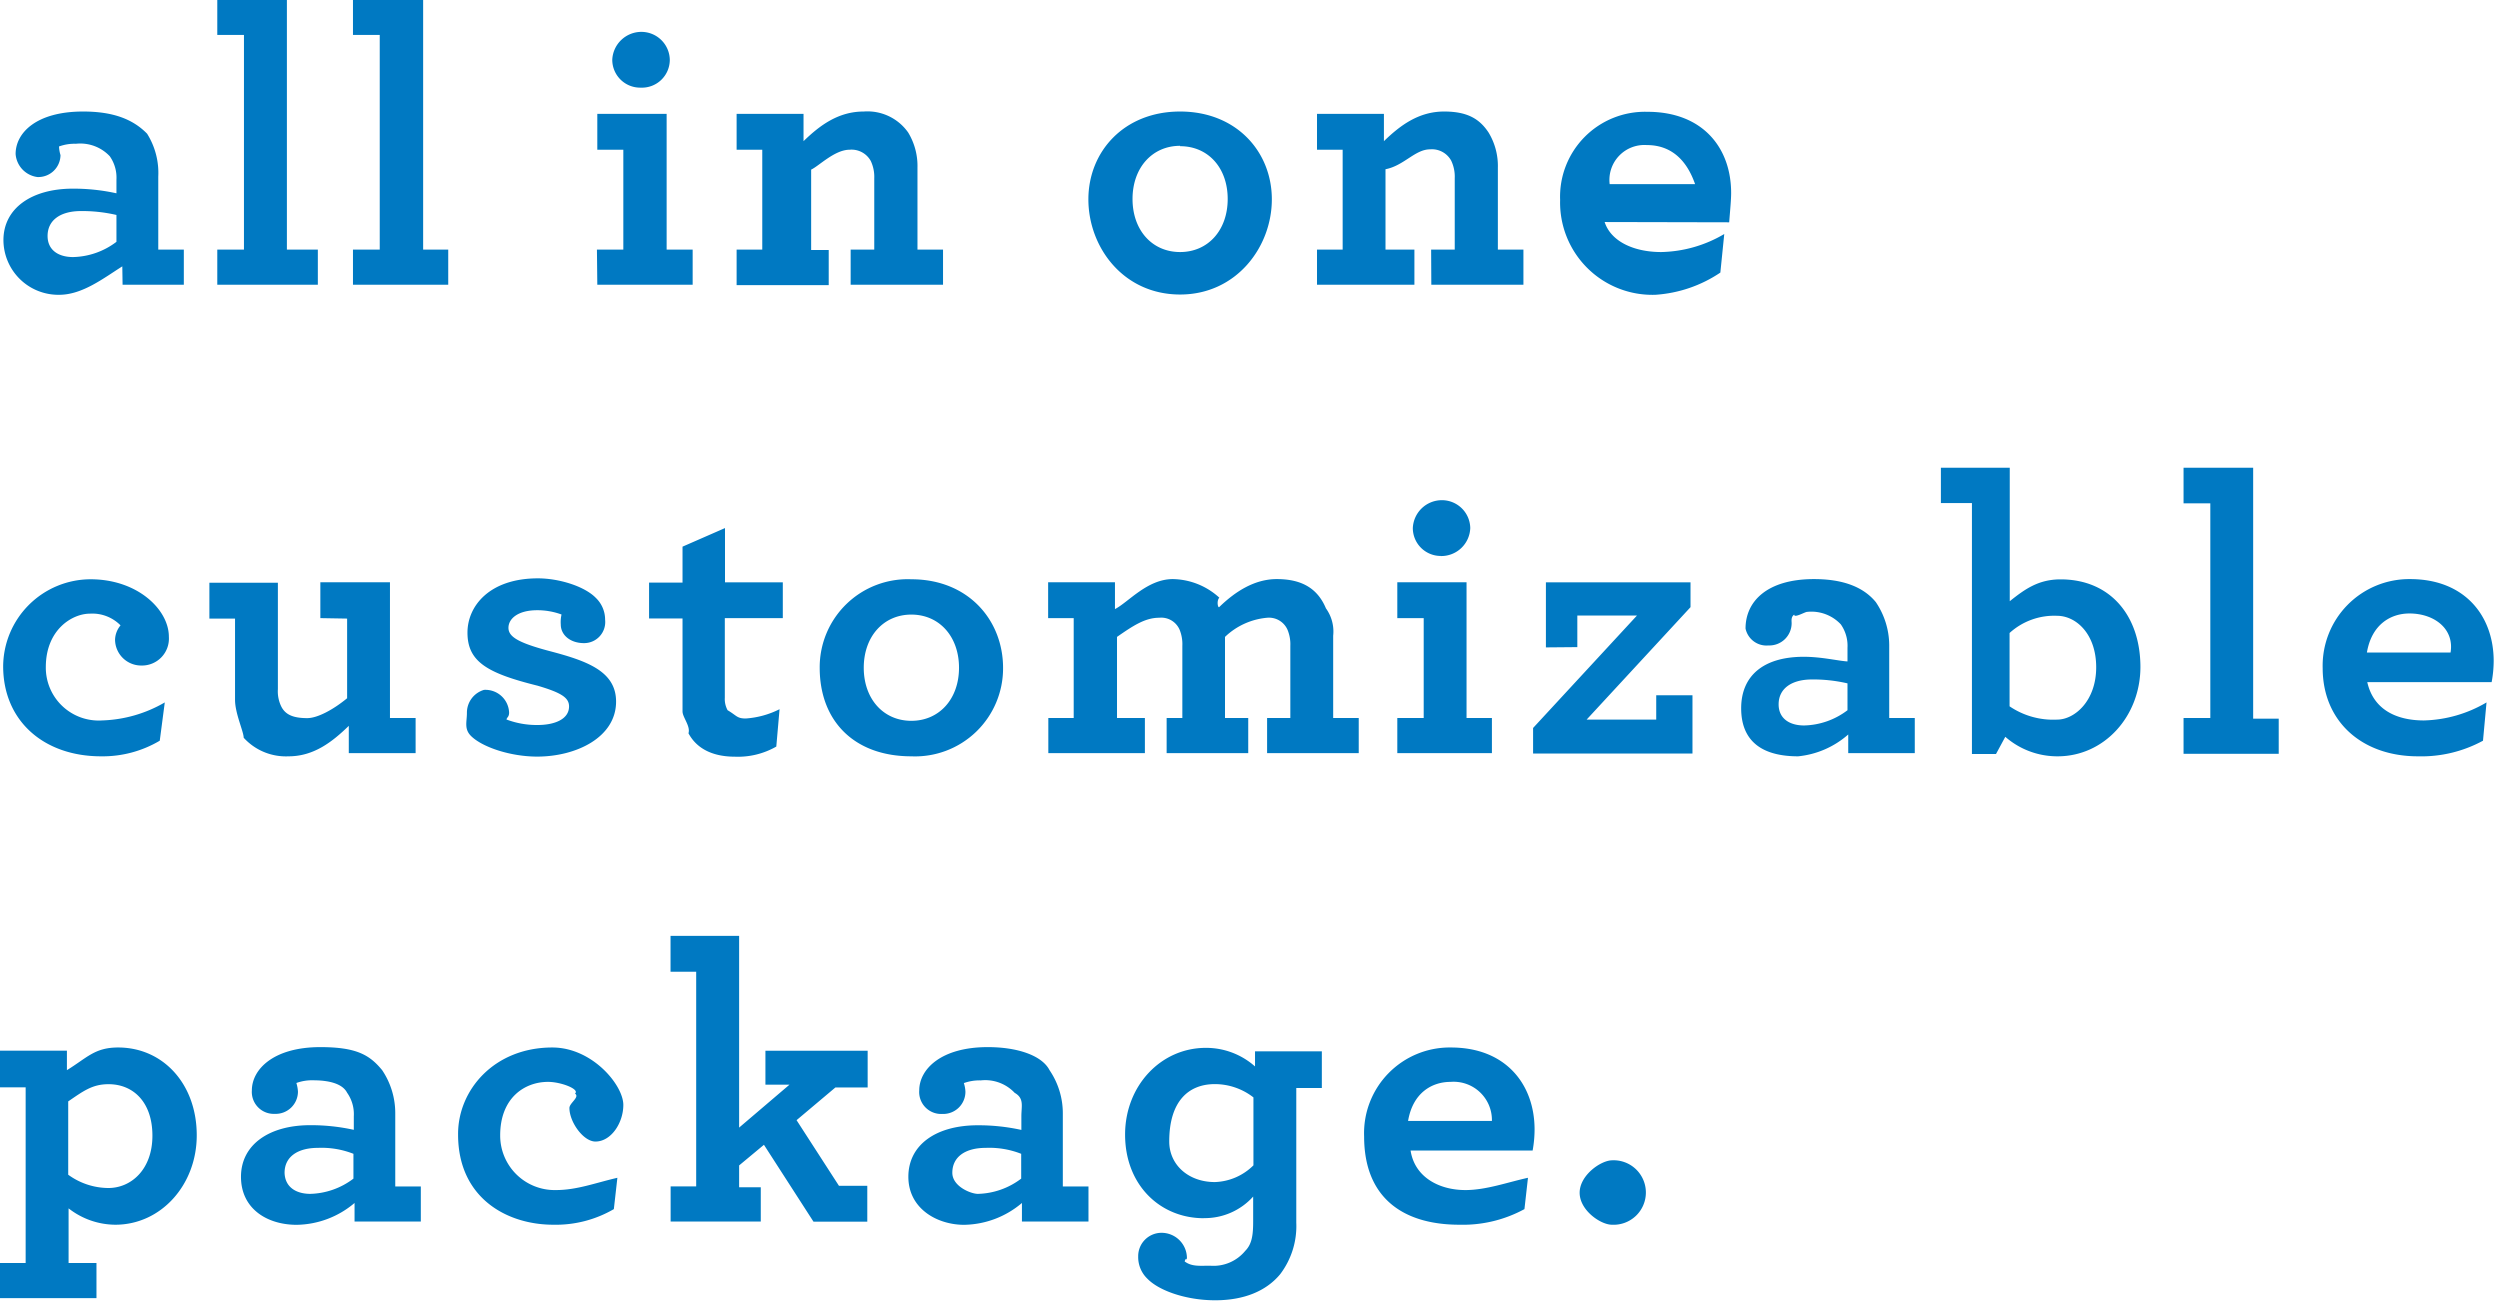 <svg id="Layer_1" data-name="Layer 1" xmlns="http://www.w3.org/2000/svg" viewBox="0 0 269 140"><defs><style>.cls-1{fill:#0079c2;fill-rule:evenodd;}</style></defs><path class="cls-1" d="M263.57,116.07H250.19c.64,2.86,3,4.12,6.1,4.12a13.9,13.9,0,0,0,6.73-1.94l-.38,4.12a13.86,13.86,0,0,1-7,1.68c-6.05,0-10.25-3.78-10.25-9.49a9.32,9.32,0,0,1,9.4-9.58c5.93,0,9,4,9,8.82A12.59,12.59,0,0,1,263.57,116.07Zm-8.85-7.39c-2,0-4.06,1.17-4.57,4.2h9C259.57,110.36,257.43,108.68,254.72,108.68Zm-24.3,11.25h2.88V96.83h-2.88V93h7.49v27h2.75v3.78H230.42Zm-13.55,4.12a8.49,8.49,0,0,1-5.63-2.1l-1,1.85h-2.59v-27h-3.34V93h7.41v14.36c1.63-1.3,3.09-2.35,5.47-2.35,5.35,0,8.59,3.91,8.59,9.45C225.76,119.77,221.87,124.05,216.87,124.05Zm-.05-15.12a7.13,7.13,0,0,0-5.12,1.85v7.89a8.36,8.36,0,0,0,5.12,1.43c1.87,0,4.2-2,4.2-5.63S218.82,108.93,216.82,108.93ZM194.34,121.7a9.58,9.58,0,0,1-5.39,2.35c-4,0-6.13-1.72-6.13-5.17s2.34-5.54,6.74-5.54c1.91,0,3.68.44,4.7.5v-1.47a4,4,0,0,0-.72-2.52,4.34,4.34,0,0,0-3.64-1.34c-.21,0-1.4.7-1.37.29-.37.25-.28.68-.28.93a2.4,2.4,0,0,1-2.5,2.39,2.3,2.3,0,0,1-2.46-1.82c0-2.93,2.33-5.32,7.37-5.32,3.18,0,5.34.88,6.65,2.48a8.34,8.34,0,0,1,1.44,4.62v7.85h2.75v3.78h-7.16Zm-.08-5.5a16.3,16.3,0,0,0-3.81-.42c-2.24,0-3.6,1-3.6,2.68,0,1.47,1.1,2.27,2.75,2.27a8,8,0,0,0,4.66-1.64ZM168.13,66.56c.64,2,3,3.23,6.1,3.23A13.84,13.84,0,0,0,181,67.85L180.58,72a14.18,14.18,0,0,1-7,2.39,9.93,9.93,0,0,1-10.24-10.2,9.14,9.14,0,0,1,9.4-9.49c5.93,0,9,3.86,9,8.73,0,.72-.09,1.64-.21,3.16Zm4.54-8.28a3.76,3.76,0,0,0-4,4.2h9.19C177,60,175.38,58.28,172.67,58.28Zm-10.86,54.05v-7h15.56V108l-11.18,12.1h7.49v-2.62h3.9v6.27H160.43V121l11.18-12.1h-6.42v3.4Zm-12.35-42.8H152V61.85a4,4,0,0,0-.38-1.89,2.36,2.36,0,0,0-2.28-1.22c-1.61,0-2.81,1.76-4.79,2.14v8.65h3.11v3.78H137.18V69.53h2.76V58.78h-2.76V54.92h7.2v2.94c1.78-1.73,3.77-3.19,6.48-3.19,2.5,0,3.81.79,4.78,2.26a6.94,6.94,0,0,1,1,3.78v8.82h2.75v3.78h-9.91Zm-10.54,41.54v8.86h2.75v3.78h-9.86v-3.78h2.5v-7.77a4.08,4.08,0,0,0-.3-1.72,2.18,2.18,0,0,0-2.2-1.3,7.51,7.51,0,0,0-4.53,2.06v8.73h2.5v3.78H121v-3.78h1.69v-7.77a4.09,4.09,0,0,0-.29-1.72,2.15,2.15,0,0,0-2.21-1.3c-1.52,0-2.83.88-4.53,2.06v8.73h3v3.78H108.27v-3.78H111V109.18h-2.75v-3.86h7.19v2.89c1.44-.74,3.48-3.23,6.23-3.23a7.59,7.59,0,0,1,5,2c-.32.34-.15,1.18,0,1,1.73-1.68,3.81-3,6.18-3,2.58,0,4.36.92,5.29,3.15A4.24,4.24,0,0,1,138.92,111.07ZM122.45,74.36c-6.14,0-9.87-5.12-9.87-10.24s3.82-9.45,9.87-9.45,9.87,4.32,9.87,9.45S128.5,74.36,122.45,74.36Zm0-16c-3,0-5.12,2.36-5.12,5.72s2.11,5.71,5.12,5.71,5.12-2.35,5.12-5.71S125.46,58.4,122.45,58.4ZM109.83,162.48v7.85h2.76v3.78h-7.16v-2a9.83,9.83,0,0,1-6.22,2.35c-2.88,0-6-1.72-6-5.17s3-5.54,7.46-5.54a21.46,21.46,0,0,1,4.7.5v-1.47c0-1.09.32-1.93-.72-2.52a4.35,4.35,0,0,0-3.64-1.34,5,5,0,0,0-1.83.29,3.38,3.38,0,0,1,.17.93,2.39,2.39,0,0,1-2.49,2.39A2.36,2.36,0,0,1,94.38,160c0-2.27,2.33-4.66,7.37-4.66,3.17,0,5.82.88,6.65,2.48A8.25,8.25,0,0,1,109.83,162.48Zm-4.48,4.34a9.35,9.35,0,0,0-3.81-.64c-2.25,0-3.6,1-3.6,2.68,0,1.47,2,2.27,2.75,2.27a8,8,0,0,0,4.66-1.64ZM93.53,124.05c-6.14,0-9.86-3.79-9.86-9.53A9.47,9.47,0,0,1,93.53,105c6.14,0,9.87,4.41,9.87,9.54A9.47,9.47,0,0,1,93.53,124.05Zm0-15.25c-3,0-5.12,2.36-5.12,5.72s2.12,5.71,5.12,5.71,5.13-2.35,5.13-5.71S96.54,108.8,93.53,108.8ZM87,69.53h2.54V61.85A4,4,0,0,0,89.17,60a2.36,2.36,0,0,0-2.28-1.22c-1.61,0-3.31,1.76-4.14,2.14v8.65h1.89v3.78H74.73V69.53h2.76V58.78H74.73V54.92h7.2v2.94c1.78-1.73,3.77-3.19,6.48-3.19a5.35,5.35,0,0,1,4.78,2.26,6.94,6.94,0,0,1,1,3.78v8.82h2.75v3.78H87ZM79.7,109.18H73.46v8.57a2.51,2.51,0,0,0,.3,1.34c1,.59,1,.89,1.95.89a9.48,9.48,0,0,0,3.64-1L79,123a8.29,8.29,0,0,1-4.45,1.09c-2.24,0-4.06-.76-5-2.52.24-.76-.64-1.72-.64-2.35v-10h-3.6v-3.86h3.6v-3.87l4.57-2v5.84H79.7Zm-20-39.65h2.84V58.78H59.74V54.92H67.2V69.53H70v3.78H59.74ZM64.4,52.1a3,3,0,0,1-3.05-3,3.14,3.14,0,0,1,3.14-3,3.06,3.06,0,0,1,3.05,3A3,3,0,0,1,64.4,52.1Zm-6.09,59.77c-1.49,0-2.5-.88-2.5-2a3.62,3.62,0,0,1,.08-1.08,7.54,7.54,0,0,0-2.62-.46c-2.08,0-3.09.92-3.09,1.89s1.06,1.6,4.29,2.47c4.05,1.06,7.29,2.15,7.29,5.47,0,3.86-4.3,5.92-8.49,5.92-2.84,0-5.89-1-7.12-2.22-.76-.76-.44-1.52-.44-2.48a2.56,2.56,0,0,1,1.84-2.48,2.55,2.55,0,0,1,2.7,2.44c0,.49-.24.5-.28.75a9.21,9.21,0,0,0,3.34.59c1.86,0,3.39-.63,3.39-2,0-.93-.81-1.47-3.39-2.23-5.38-1.34-7.54-2.56-7.54-5.71,0-2.86,2.37-5.84,7.58-5.84,2.25,0,5,.84,6.23,2.1a3.25,3.25,0,0,1,1,2.35A2.27,2.27,0,0,1,58.31,111.87ZM54.9,155.38c4.3,0,7.64,4.05,7.64,6.18,0,1.93-1.31,3.94-3,3.94-1.3,0-2.8-2.1-2.8-3.61,0-.54,1.15-1.17.6-1.55.55-.46-1.49-1.26-2.9-1.26-2.52,0-5.15,1.72-5.15,5.75a5.86,5.86,0,0,0,6,5.89c2.25,0,4.2-.76,6.61-1.32l-.38,3.37A12.4,12.4,0,0,1,55,174.45c-5,0-10.24-2.89-10.24-9.7C44.72,160,48.61,155.38,54.9,155.38ZM33.45,69.53h2.88V46.43H33.45V42.67H41V69.53H43.7v3.78H33.45Zm-3.51,39.65v-3.86h7.49v14.61h2.76v3.78H33v-2.94c-1.78,1.73-3.77,3.28-6.48,3.28a6.14,6.14,0,0,1-4.83-2c0-.66-.93-2.61-.93-4.08v-8.74H18v-3.86h7.37v11.46a3.71,3.71,0,0,0,.38,1.89c.42.8,1.18,1.22,2.78,1.22,1.11,0,2.81-.92,4.29-2.14v-8.57ZM18.85,69.53h2.87V46.43H18.85V42.67h7.49V69.53h3.33v3.78H18.85Zm-11,104.92a8.23,8.23,0,0,1-5-1.76v5.88h3v3.78H-4.53v-3.78h2.76v-18.9H-4.53v-3.95h7.2v2.1c2.19-1.35,3-2.44,5.51-2.44,4.82,0,8.46,3.91,8.46,9.45C16.64,170.17,12.79,174.45,7.88,174.45Zm-.72-15.12c-1.74,0-2.72.76-4.32,1.85v7.89a7.4,7.4,0,0,0,4.32,1.43c2.46,0,4.74-2,4.74-5.63S9.79,159.33,7.16,159.33Zm1.5-88c-2,1.26-4.29,3.06-6.79,3.06a5.91,5.91,0,0,1-6-5.88c0-3.44,3.05-5.54,7.46-5.54a21.46,21.46,0,0,1,4.7.5V62a4,4,0,0,0-.72-2.52,4.35,4.35,0,0,0-3.64-1.34,4.88,4.88,0,0,0-1.82.29,3.77,3.77,0,0,0,.16.93A2.39,2.39,0,0,1-.5,61.72a2.7,2.7,0,0,1-2.35-2.48c0-2.27,2.22-4.57,7.26-4.57,3.17,0,5.33.79,6.89,2.39a7.94,7.94,0,0,1,1.2,4.62v7.85h2.75v3.78H8.66ZM8,65.8a16.3,16.3,0,0,0-3.81-.42c-2.25,0-3.6,1-3.6,2.68,0,1.47,1.1,2.27,2.75,2.27A8,8,0,0,0,8,68.69ZM6.44,120.19a14.26,14.26,0,0,0,6.76-1.94l-.54,4.12a12.05,12.05,0,0,1-6.32,1.68c-6.12,0-10.53-3.78-10.53-9.7A9.43,9.43,0,0,1,5.21,105c5.08,0,8.43,3.28,8.43,6.18a2.9,2.9,0,0,1-3,3.1,2.81,2.81,0,0,1-2.79-2.77,2.52,2.52,0,0,1,.59-1.55,4.26,4.26,0,0,0-3.3-1.26c-1.9,0-4.74,1.72-4.74,5.75A5.69,5.69,0,0,0,6.44,120.19Zm22.4,43.55a21.46,21.46,0,0,1,4.7.5v-1.47a4,4,0,0,0-.72-2.52c-.51-1-2-1.34-3.64-1.34a4.88,4.88,0,0,0-1.82.29,3.8,3.8,0,0,1,.17.93,2.4,2.4,0,0,1-2.5,2.39A2.36,2.36,0,0,1,22.57,160c0-2.27,2.33-4.66,7.37-4.66,3.95,0,5.33.88,6.65,2.48A8.27,8.27,0,0,1,38,162.48v7.85h2.75v3.78H33.62v-2a9.83,9.83,0,0,1-6.22,2.35c-3.18,0-6-1.72-6-5.17S24.43,163.74,28.84,163.74Zm0,7.39a8,8,0,0,0,4.66-1.64v-2.67a9.35,9.35,0,0,0-3.81-.64c-2.25,0-3.6,1-3.6,2.68C26.13,170.33,27.23,171.13,28.88,171.13ZM75,164l5.42-4.62H77.83v-3.65h11v3.95H85.36l-4.18,3.52,4.56,7.06h3.05v3.86H83l-5.33-8.27L75,168.07v2.35h2.33v3.69h-9.7v-3.78h2.75v-23.1H67.62v-3.86H75Zm50,9.75c-4.7,0-8.47-3.57-8.47-9,0-5.26,3.86-9.33,8.68-9.33a7.91,7.91,0,0,1,5.3,2v-1.63h7.19v3.95h-2.75v14.49a8.55,8.55,0,0,1-1.73,5.54c-1.53,1.85-3.94,2.81-7,2.81s-6-1-7.28-2.31a3.22,3.22,0,0,1-1-2.39,2.51,2.51,0,0,1,2.5-2.56,2.73,2.73,0,0,1,2.73,3c0-.43-.19-.09-.23.08.76.58,1.65.46,2.75.46a4.42,4.42,0,0,0,3.77-1.6c.75-.75.85-1.8.85-3.19v-2.65A7,7,0,0,1,125,173.74Zm5.34-13a6.77,6.77,0,0,0-4.15-1.43c-2.84,0-4.91,1.85-4.91,6.17,0,2.52,2.07,4.37,4.91,4.37a6.16,6.16,0,0,0,4.15-1.8Zm20.15-58.26a3,3,0,0,1-3-3,3.13,3.13,0,0,1,3.13-3,3.05,3.05,0,0,1,3.05,3A3.12,3.12,0,0,1,150.48,102.5ZM156,123.71H145.82v-3.78h2.84V109.18h-2.84v-3.86h7.45v14.61H156Zm-4.41,31.67c5.93,0,9,4,9,8.82a12.59,12.59,0,0,1-.21,2.27H147.25c.44,2.86,3.06,4.25,5.9,4.25,2.24,0,4.57-.85,6.73-1.32l-.38,3.37a13.86,13.86,0,0,1-7,1.68c-6.05,0-10.25-2.89-10.25-9.49A9.22,9.22,0,0,1,151.62,155.38Zm4.41,7.9a4.12,4.12,0,0,0-4.45-4.2c-2,0-4.06,1.17-4.57,4.2Zm12.91,4.24a3.47,3.47,0,1,1,0,6.93c-1.21,0-3.47-1.55-3.47-3.44S167.73,167.52,168.94,167.52Z" transform="translate(4.53 -42.67)"/></svg>
